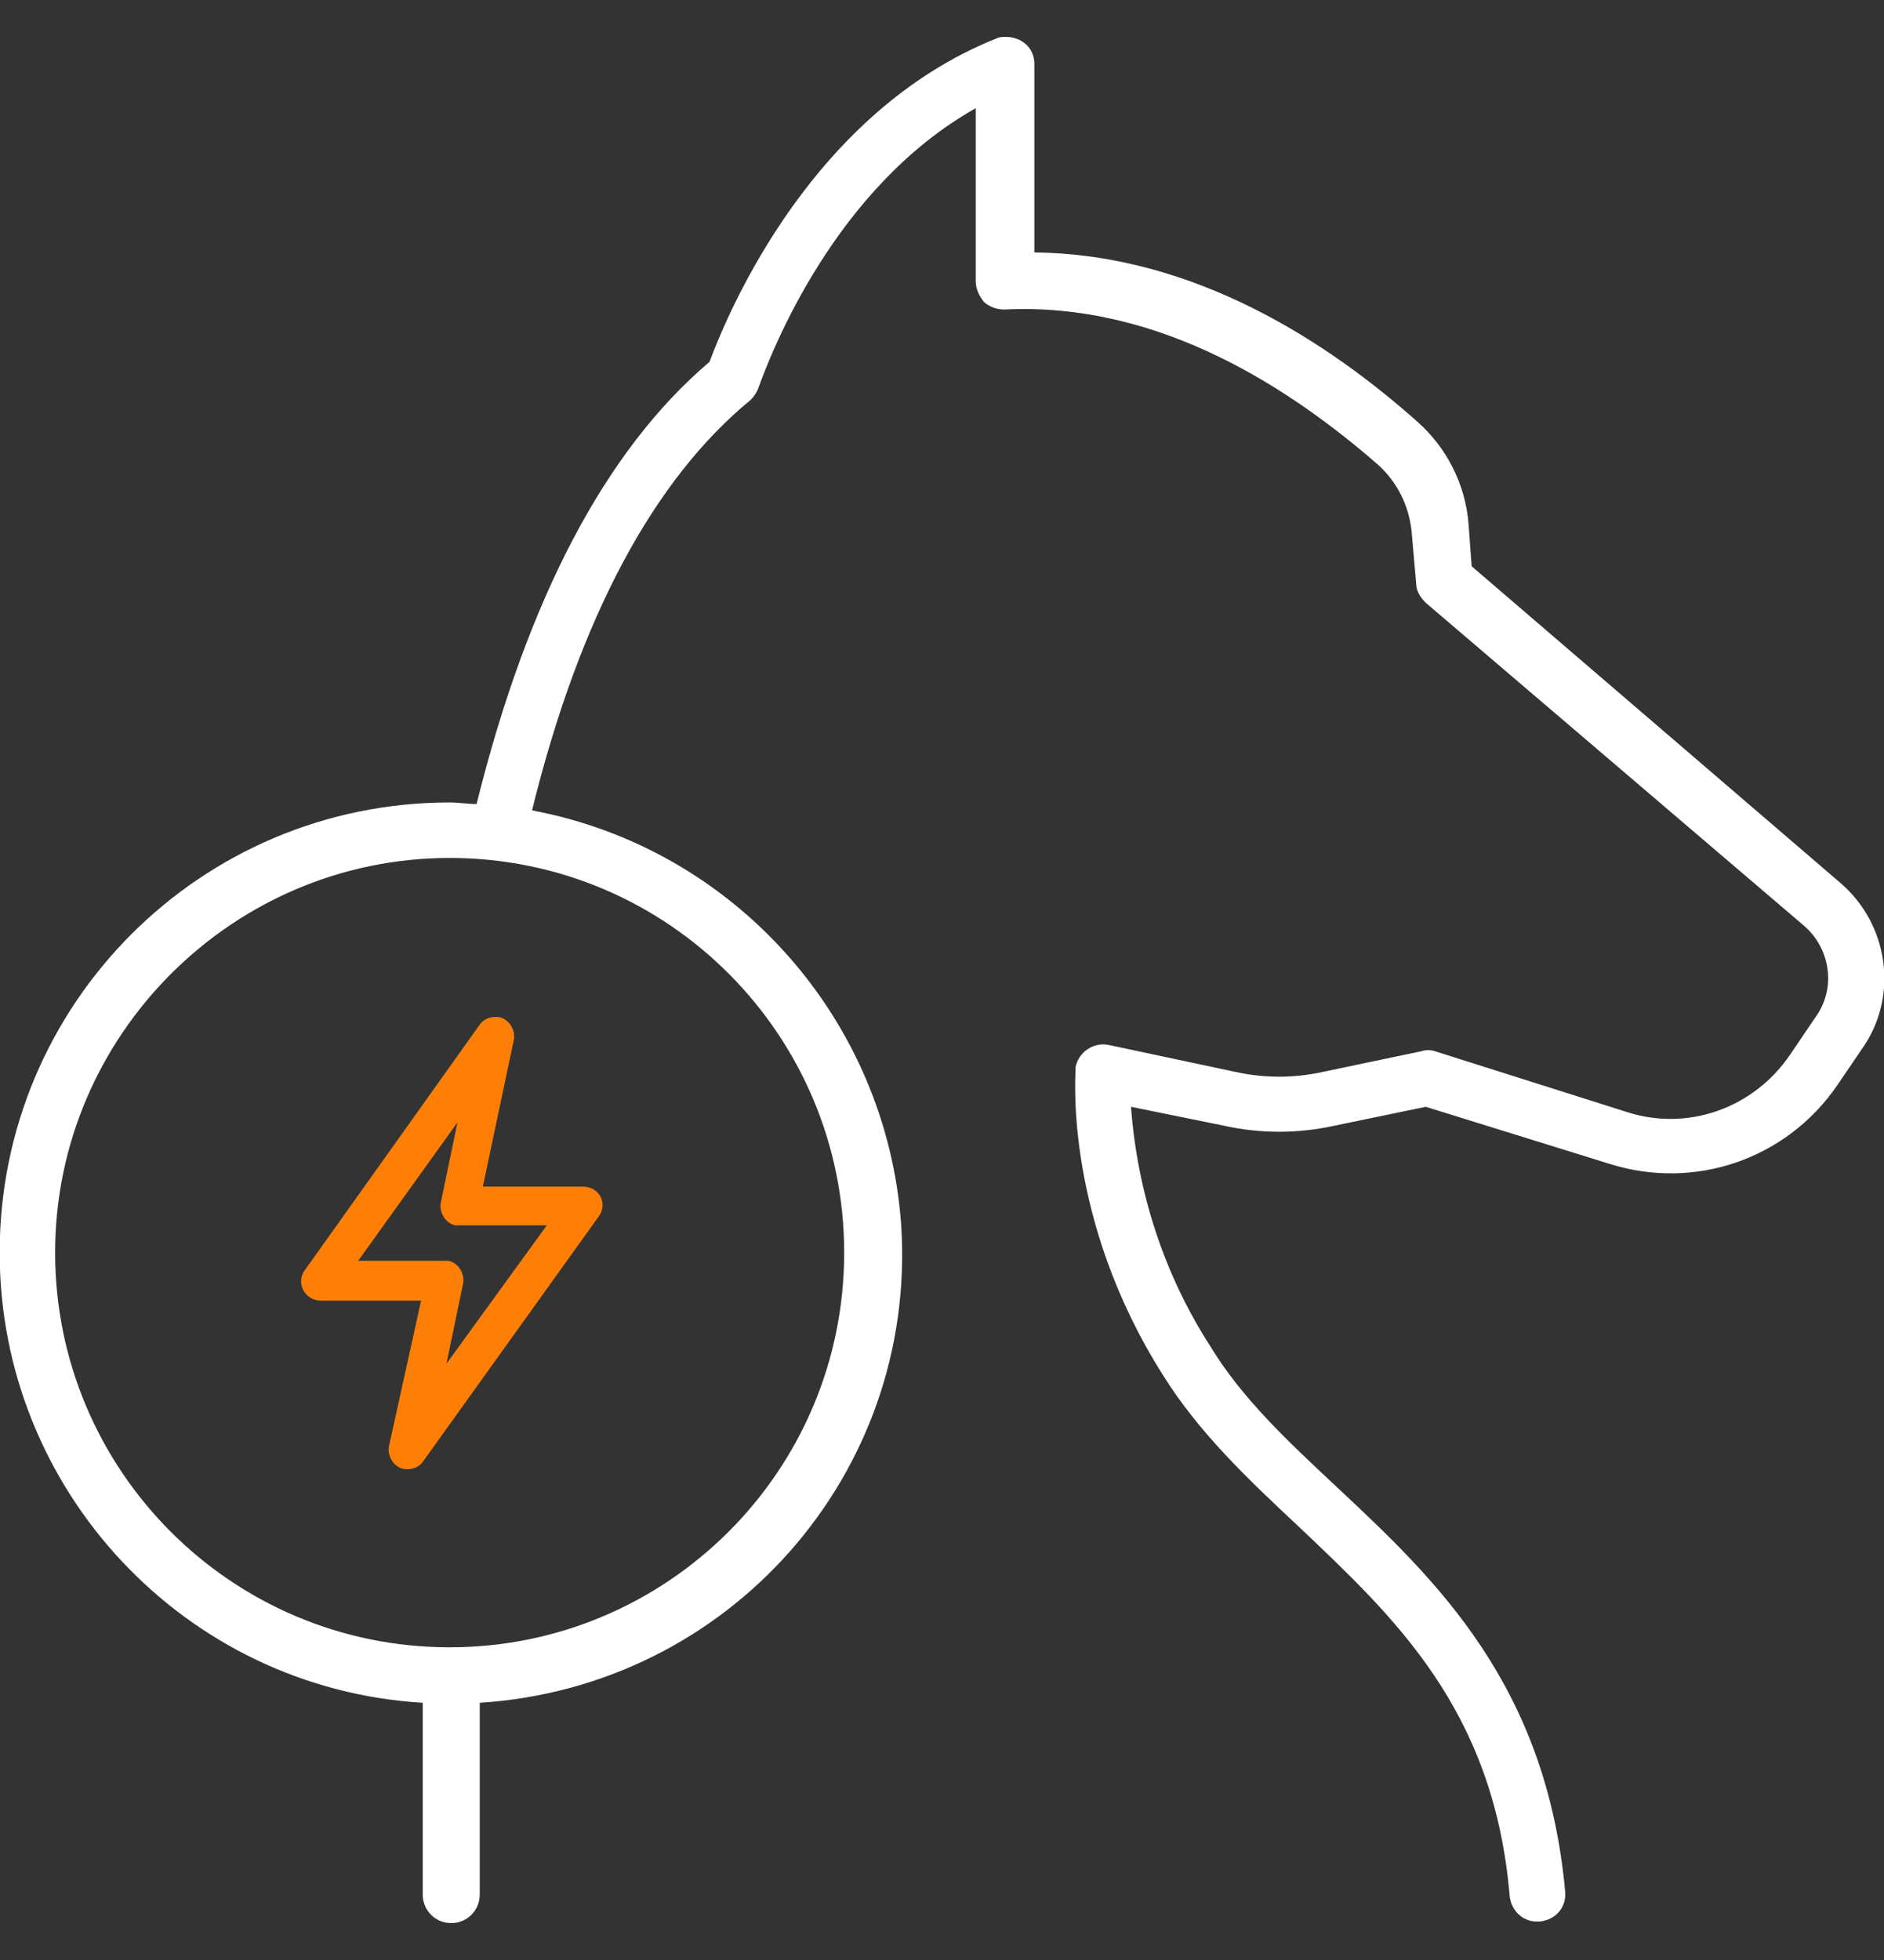 <svg width="50" height="52" viewBox="0 0 50 52" fill="none" xmlns="http://www.w3.org/2000/svg"><rect x="0" y="0" width="50" height="52" fill="#333333" stroke="none"/><path d="M48.855 23.435L39.057 15.024L38.973 13.889C38.889 12.838 38.384 11.87 37.627 11.198C35.315 9.137 31.74 6.74 27.451 6.698V1.694C27.451 1.273 27.114 0.979 26.694 0.979C26.61 0.979 26.526 0.979 26.442 1.021C21.605 2.955 19.377 8.128 18.83 9.6C16.055 11.955 13.994 15.908 12.648 21.332C12.396 21.332 12.186 21.29 11.934 21.29C5.331 21.29 -0.009 26.631 -0.009 33.233C-0.009 39.541 4.911 44.797 11.219 45.176V50.264C11.219 50.685 11.555 51.021 11.976 51.021C12.396 51.021 12.732 50.685 12.732 50.264V45.176C19.335 44.755 24.339 39.12 23.918 32.518C23.54 27.051 19.503 22.51 14.12 21.5C15.382 16.37 17.358 12.712 19.923 10.609C20.008 10.525 20.092 10.399 20.134 10.273C20.47 9.347 22.152 4.974 25.895 2.871V7.455C25.895 7.665 25.979 7.833 26.105 8.002C26.231 8.128 26.442 8.212 26.652 8.212C30.815 8.002 34.305 10.357 36.576 12.333C37.081 12.796 37.375 13.384 37.459 14.057L37.585 15.487C37.585 15.697 37.712 15.866 37.838 15.992L47.888 24.57C48.561 25.159 48.729 26.168 48.224 26.925L47.51 27.977C46.542 29.406 44.776 30.037 43.136 29.49L38.09 27.892C37.964 27.85 37.838 27.85 37.712 27.892L35.104 28.439C34.347 28.607 33.548 28.607 32.791 28.439L29.427 27.724C29.049 27.64 28.628 27.892 28.544 28.313C28.544 28.355 28.544 28.355 28.544 28.397C28.544 28.565 28.25 32.35 30.857 36.471C31.824 38.027 33.17 39.288 34.474 40.508C36.997 42.905 39.646 45.344 40.066 50.306C40.108 50.685 40.403 50.979 40.781 50.979C40.823 50.979 40.823 50.979 40.865 50.979C41.286 50.937 41.58 50.6 41.538 50.18C41.034 44.671 38.09 41.896 35.483 39.457C34.179 38.237 32.96 37.102 32.119 35.714C30.899 33.822 30.184 31.635 30.016 29.364L32.497 29.869C33.464 30.079 34.431 30.079 35.399 29.869L37.838 29.364L42.716 30.878C44.986 31.593 47.425 30.752 48.771 28.776L49.486 27.724C50.369 26.378 50.117 24.528 48.855 23.435ZM22.404 33.233C22.404 39.036 17.695 43.704 11.934 43.704C6.13 43.704 1.463 38.994 1.463 33.233C1.463 27.472 6.172 22.762 11.934 22.762C17.737 22.762 22.404 27.472 22.404 33.233Z" fill="#fff"/><path d="M8.042 34.213C8.13 34.389 8.305 34.507 8.51 34.507H11.175L10.326 38.355C10.267 38.619 10.443 38.913 10.706 38.972C10.911 39.001 11.116 38.942 11.233 38.766L15.889 32.274C16.064 32.039 16.006 31.716 15.771 31.569C15.684 31.51 15.566 31.481 15.479 31.481H12.814L13.634 27.603C13.693 27.339 13.517 27.045 13.254 26.986C13.049 26.957 12.844 27.016 12.726 27.192L8.1 33.684C7.983 33.831 7.954 34.037 8.042 34.213ZM12.141 29.777L11.702 31.892C11.643 32.157 11.819 32.45 12.082 32.509C12.112 32.509 12.141 32.509 12.199 32.509H14.512L11.848 36.181L12.287 34.066C12.346 33.801 12.17 33.508 11.907 33.449C11.877 33.449 11.848 33.449 11.79 33.449H9.506L12.141 29.777Z" fill="#FF7F06"/></svg>